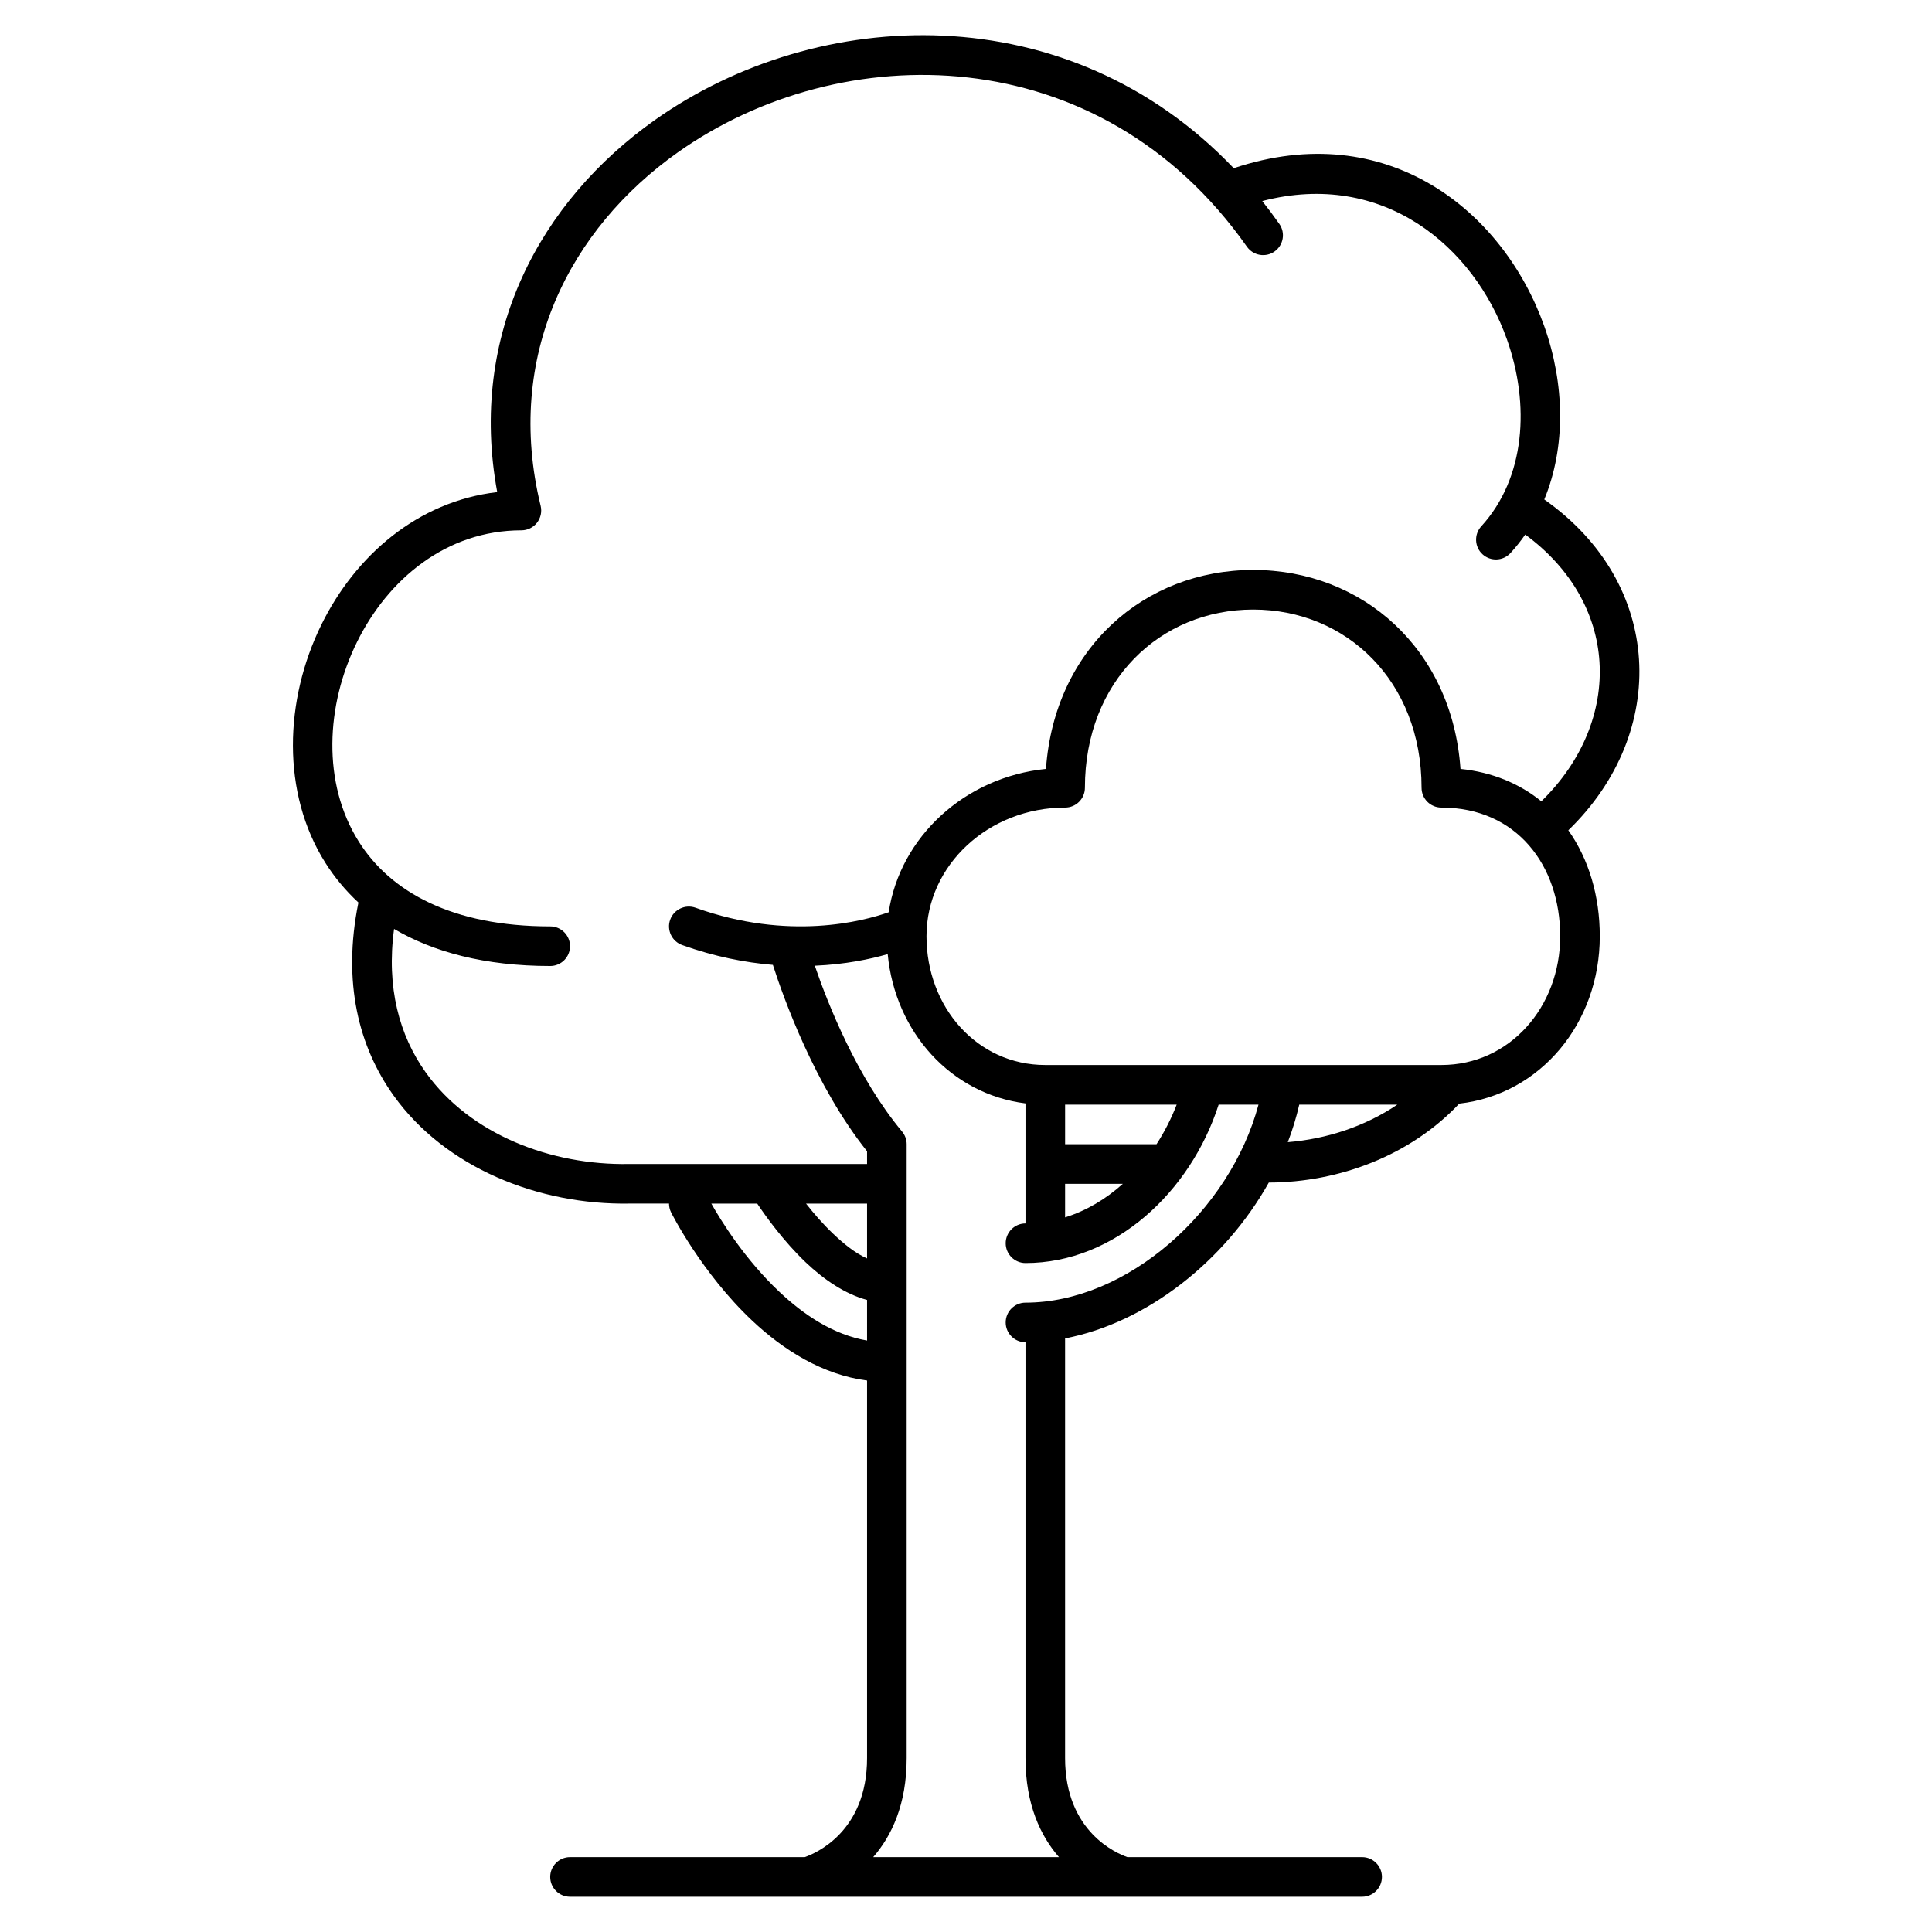 <?xml version="1.0" encoding="UTF-8"?>
<!-- Uploaded to: SVG Repo, www.svgrepo.com, Generator: SVG Repo Mixer Tools -->
<svg fill="#000000" width="800px" height="800px" version="1.1" viewBox="144 144 512 512" xmlns="http://www.w3.org/2000/svg">
 <path d="m373.78 509.86v100.06c0 19.566-13.727 25.277-16.52 26.242h-62.199c-2.898 0-5.25 2.352-5.25 5.246 0 2.898 2.352 5.25 5.25 5.25h209.92c2.894 0 5.246-2.352 5.246-5.25 0-2.894-2.352-5.246-5.246-5.246h-62.199c-2.793-0.965-16.523-6.676-16.523-26.242v-111.23c21.602-4.133 42.312-20.465 53.992-41.301 18.684-0.043 37.586-7.211 50.465-20.918 21.496-2.434 37.242-21.297 37.242-44.348 0-10.664-2.91-20.434-8.336-28.086 13.414-12.973 19.742-29.391 18.727-45.332-1.008-15.734-9.152-31.121-25.098-42.34 5.754-13.949 5.426-30.609-0.008-45.922-10.844-30.531-41.578-55.473-82.293-41.867-43.914-46.035-110.16-43.371-153.41-12.766-30.418 21.539-49.477 56.797-41.773 98.602-21.035 2.445-37.543 16.773-46.57 35.086-9.867 20.02-10.645 44.641 0.996 63.105 2.394 3.797 5.312 7.356 8.785 10.566v0.043c-4.281 21.109 0.094 38.207 9.332 51.117 13.695 19.133 38.406 29.051 62.535 28.633h10.453c0 0.797 0.18 1.594 0.559 2.359 0 0 7.953 15.934 21.496 28.676 8.289 7.809 18.641 14.328 30.426 15.859zm41.984-10.148c-2.894 0-5.246-2.352-5.246-5.25 0-2.894 2.352-5.246 5.246-5.246 26.891 0 54.223-24.258 61.75-52.48h-10.559c-7.434 23.156-27.574 41.984-51.191 41.984-2.894 0-5.246-2.352-5.246-5.246 0-2.898 2.352-5.25 5.246-5.25v-31.812c-19.754-2.488-34.543-18.871-36.516-39.559-4.606 1.332-11.219 2.727-19.312 3.074 3.434 10.043 11.137 29.555 23.125 43.945 0.785 0.945 1.215 2.133 1.215 3.359v162.69c0 12.355-4.039 20.688-8.867 26.242h49.227c-4.828-5.555-8.871-13.887-8.871-26.242zm-41.984-11.211c-5.762-1.531-11.41-5.352-16.258-9.969-5.824-5.555-10.508-12.062-12.848-15.566h-12.164c2.551 4.512 8.867 14.766 18.043 23.395 6.402 6.035 14.234 11.355 23.227 12.898zm0-25.535h-16.172c1.992 2.539 4.438 5.375 7.156 7.965 2.781 2.644 5.824 5.144 9.016 6.57zm67.785-5.238h-15.305v8.891c5.625-1.754 10.801-4.848 15.305-8.891zm-92.742-58.023c-7.316-0.605-15.422-2.172-24.047-5.258-2.719-0.977-4.148-3.988-3.172-6.715 0.977-2.719 3.988-4.148 6.719-3.172 24.707 8.848 44.441 3.578 51.188 1.195 3.047-19.992 20.164-35.812 41.68-37.984 2.246-31.906 26.074-52.73 54.926-52.73 28.855 0 52.684 20.824 54.93 52.73 8.488 0.871 15.691 3.938 21.422 8.586 10.902-10.621 16.234-23.953 15.406-36.977-0.797-12.512-7.316-24.633-19.668-33.715-1.188 1.703-2.488 3.34-3.906 4.891-1.953 2.144-5.277 2.289-7.418 0.336-2.133-1.949-2.289-5.266-0.336-7.41 11.723-12.836 12.93-32.262 6.809-49.527-8.73-24.594-32.746-45.02-64.844-36.676 1.543 1.953 3.055 3.969 4.523 6.059 1.668 2.371 1.094 5.644-1.27 7.312-2.371 1.672-5.648 1.094-7.316-1.27-39.141-55.648-107.62-55.598-150.84-24.988-28.539 20.203-46.035 53.855-36.336 93.664 0.379 1.566 0.02 3.211-0.977 4.484-0.996 1.27-2.519 2.004-4.125 2.004-19.891 0-35.359 12.961-43.559 29.598-8.27 16.762-9.289 37.398 0.461 52.879 8.398 13.332 24.762 22.484 50.738 22.484 2.898 0 5.25 2.352 5.25 5.246 0 2.898-2.352 5.25-5.25 5.25-17.391 0-31.016-3.727-41.375-9.824-2.09 15.492 1.387 28.234 8.406 38.047 11.77 16.438 33.148 24.625 53.867 24.246h63.07v-3.371c-13.801-17.309-22.137-40.609-24.957-49.395zm107.01 37.031h-29.57v10.496h24.227c2.121-3.285 3.926-6.812 5.344-10.496zm58.473 0h-25.988c-0.766 3.371-1.785 6.695-3.035 9.949 10.32-0.84 20.488-4.176 29.023-9.949zm6.422-83.969c0 2.898 2.352 5.25 5.25 5.25 19.984 0 31.488 15.375 31.488 34.109 0 18.738-13.395 34.113-31.488 34.113h-104.96c-18.098 0-31.488-15.375-31.488-34.113 0-18.922 16.551-34.109 36.734-34.109 2.898 0 5.25-2.352 5.25-5.25 0-28.266 19.91-47.23 44.605-47.23 24.699 0 44.609 18.965 44.609 47.23z" fill-rule="evenodd"/>
</svg>